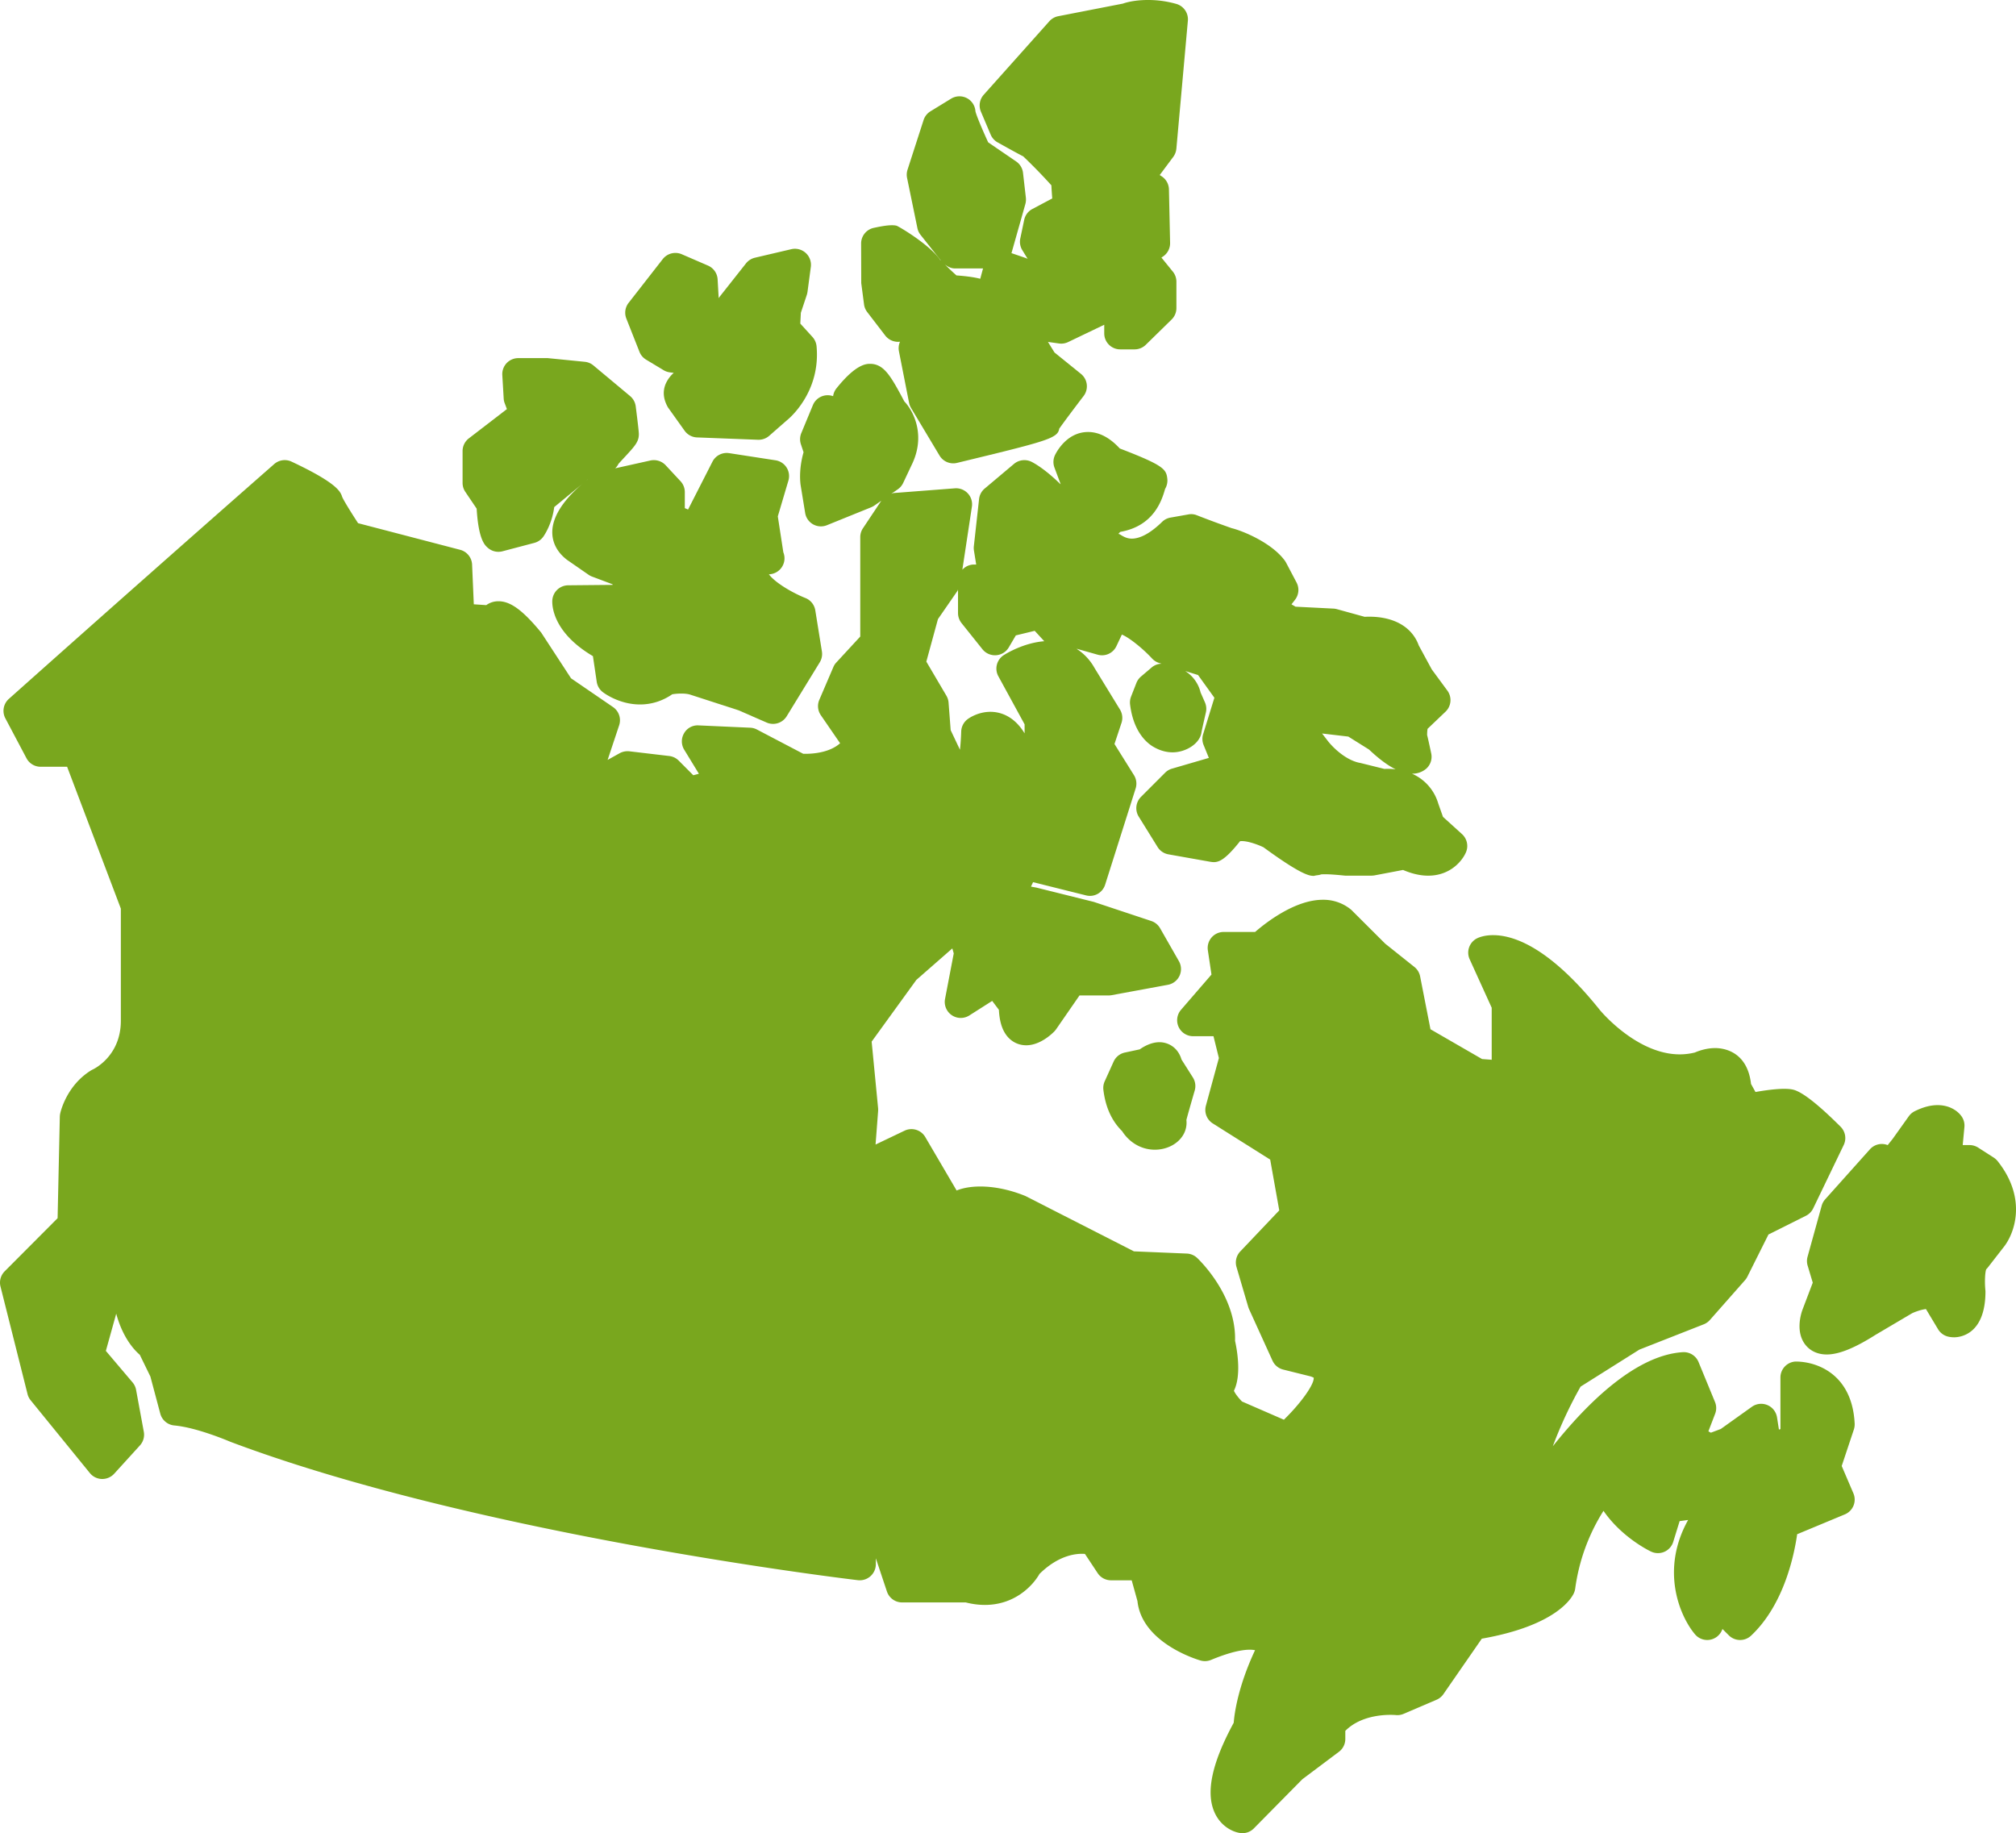 <svg xmlns="http://www.w3.org/2000/svg" xml:space="preserve" width="94.498" height="85.926" fill="#79a71e"><path d="M4.775 69.324a.76.76 0 0 0 .576-.245l1.208-1.328a.75.75 0 0 0 .182-.64l-.362-1.964a.75.75 0 0 0-.165-.35L4.962 63.32l.486-1.744c.299 1.098.812 1.673 1.105 1.927l.496 1.018.464 1.74a.75.75 0 0 0 .657.554c1.074.097 2.58.746 2.63.766 11.641 4.383 29.241 6.467 29.417 6.487a.754.754 0 0 0 .837-.745v-.282l.52 1.557a.75.75 0 0 0 .71.512h2.984q.462.117.898.117c1.37 0 2.221-.863 2.56-1.454.885-.873 1.714-.971 2.13-.936l.596.9a.75.75 0 0 0 .625.336h.97l.27.973c.21 1.98 2.842 2.754 2.956 2.786a.75.75 0 0 0 .492-.027c1.333-.553 1.872-.492 2.064-.456-.789 1.688-.962 2.926-1 3.402-1.052 1.938-1.334 3.34-.862 4.28.29.578.812.84 1.172.888a.749.749 0 0 0 .634-.217l2.272-2.303 1.715-1.287a.75.75 0 0 0 .3-.6v-.381c.863-.875 2.309-.747 2.362-.742a.75.75 0 0 0 .374-.057l1.541-.66a.75.75 0 0 0 .321-.263l1.8-2.6c3.457-.608 4.202-1.882 4.318-2.138a.8.8 0 0 0 .06-.208 9.1 9.1 0 0 1 1.326-3.646c.866 1.256 2.164 1.88 2.233 1.911a.749.749 0 0 0 1.036-.458l.3-.971.399-.055c-1.318 2.358-.384 4.523.321 5.36a.75.75 0 0 0 1.27-.205l.018-.044.296.296a.75.75 0 0 0 1.044.017c1.535-1.44 2.02-3.763 2.161-4.755l2.235-.93a.75.75 0 0 0 .401-.988l-.548-1.28.57-1.71a.8.8 0 0 0 .038-.272c-.11-2.298-1.737-2.914-2.768-2.914h-.006a.75.75 0 0 0-.706.75v2.416l-.07.022-.09-.573a.752.752 0 0 0-1.176-.496l-1.46 1.042-.464.174-.117-.064.316-.822a.75.75 0 0 0-.007-.555l-.77-1.87a.75.75 0 0 0-.741-.463c-2.24.143-4.536 2.457-6.09 4.41a19.6 19.6 0 0 1 1.301-2.795l2.756-1.735 3.015-1.185a.76.76 0 0 0 .289-.202l1.65-1.87a.8.8 0 0 0 .108-.161l.989-1.978 1.756-.878a.75.75 0 0 0 .34-.345l1.431-2.971a.75.75 0 0 0-.145-.856c-1.047-1.046-1.794-1.631-2.218-1.737-.4-.1-1.19.005-1.772.108l-.209-.376c-.178-1.558-1.322-1.683-1.679-1.683-.42 0-.789.136-.957.209a3 3 0 0 1-.705.086c-2.027 0-3.724-2.054-3.738-2.07-2.328-2.908-4.01-3.518-5.01-3.518-.408 0-.66.103-.75.147a.75.75 0 0 0-.35.983l1.033 2.272v2.439l-.452-.034-2.418-1.396-.485-2.477a.75.75 0 0 0-.267-.442l-1.37-1.093-1.59-1.586a2.03 2.03 0 0 0-1.338-.471c-1.28 0-2.629 1.04-3.17 1.508h-1.473a.75.75 0 0 0-.742.86l.17 1.137-1.426 1.65a.749.749 0 0 0 .567 1.24h.953l.253 1.024-.609 2.233a.75.75 0 0 0 .324.832l2.69 1.695.425 2.38-1.829 1.926a.75.75 0 0 0-.175.729l.55 1.87a1 1 0 0 0 .036.098l1.101 2.421a.75.75 0 0 0 .5.417l1.277.318c.098.03.143.06.154.06.037.309-.611 1.21-1.397 1.973l-1.963-.854c-.155-.156-.325-.374-.379-.504.352-.711.158-1.86.053-2.338.063-2.145-1.705-3.82-1.782-3.892a.75.75 0 0 0-.48-.2l-2.478-.104-5.082-2.592c-1.335-.546-2.546-.54-3.229-.26l-1.47-2.506a.75.75 0 0 0-.97-.298l-1.36.65.12-1.566a1 1 0 0 0 0-.13l-.303-3.129 2.094-2.891 1.687-1.477.067.233-.408 2.134a.75.75 0 0 0 1.14.774l1.07-.681.314.417c.023.433.105.772.25 1.033.22.4.597.63 1.031.63.631 0 1.169-.498 1.318-.65a1 1 0 0 0 .082-.099L50.6 46.66h1.367a1 1 0 0 0 .137-.013l2.64-.487a.75.75 0 0 0 .515-1.11l-.88-1.54a.75.75 0 0 0-.414-.34l-2.696-.896-2.689-.67-.253-.046.097-.208 2.481.619c.387.1.777-.123.897-.501l1.43-4.511a.75.75 0 0 0-.079-.624l-.913-1.46.328-.986a.75.75 0 0 0-.07-.628L51.3 31.302a2.5 2.5 0 0 0-.824-.882l.008-.007.965.273a.745.745 0 0 0 .883-.402l.255-.54c.33.136.95.621 1.417 1.124.09.096.203.168.329.207l.115.036a.73.73 0 0 0-.452.164l-.515.438a.76.76 0 0 0-.214.3l-.25.64a.76.76 0 0 0-.046.364c.167 1.37.866 1.872 1.15 2.02.275.15.56.227.845.227.607 0 1.281-.399 1.353-.945.03-.166.206-.927.206-.928a.75.75 0 0 0-.045-.471l-.203-.461a1.64 1.64 0 0 0-.72-1.005l.6.186.766 1.065-.528 1.71a.75.75 0 0 0 .022.504l.247.606-1.728.504a.74.74 0 0 0-.322.19l-1.131 1.132a.75.75 0 0 0-.107.925l.885 1.426a.75.75 0 0 0 .507.343l1.942.345c.324.055.598.07 1.416-.961a1 1 0 0 1 .081-.005c.345 0 .857.21 1.02.292 1.821 1.33 2.167 1.339 2.368 1.339.11-.036.223-.026.329-.07.342-.03 1.031.052 1.137.059h1.229a1 1 0 0 0 .14-.013l1.337-.254q.624.268 1.178.268c1.036 0 1.602-.694 1.774-1.105a.75.75 0 0 0-.19-.844l-.891-.808-.222-.628a2.2 2.2 0 0 0-1.233-1.396h.004a.99.99 0 0 0 .66-.228.75.75 0 0 0 .24-.722s-.15-.707-.192-.86a2 2 0 0 1 .02-.292l.842-.803a.75.75 0 0 0 .09-.984l-.734-.998-.61-1.124c-.31-.858-1.151-1.347-2.323-1.347a3 3 0 0 0-.212.006l-1.298-.358a.8.8 0 0 0-.162-.027l-1.782-.09-.189-.11.166-.214a.75.75 0 0 0 .071-.81l-.492-.933a1 1 0 0 0-.059-.094c-.631-.86-2.03-1.413-2.495-1.521v-.001a49 49 0 0 1-1.627-.603.7.7 0 0 0-.399-.038l-.836.148a.74.74 0 0 0-.393.2c-.527.515-1.017.786-1.419.786-.36 0-.56-.241-.63-.218a.4.4 0 0 1 .094-.1c1.564-.274 1.943-1.475 2.095-2.013a.77.77 0 0 0 .104-.473c-.05-.452-.16-.627-2.229-1.422-.472-.512-.97-.772-1.485-.772-1.016 0-1.501.978-1.554 1.089a.75.75 0 0 0-.022.58l.287.768-.007.008c-.783-.766-1.306-1.025-1.374-1.057a.76.76 0 0 0-.801.105L46.156 22.9a.75.75 0 0 0-.263.492l-.245 2.212a.8.8 0 0 0 .005.203l.105.654h-.102a.74.74 0 0 0-.547.244l.448-2.956a.75.75 0 0 0-.8-.86l-2.86.22c-.042.003-.077.026-.118.036l.307-.212a.75.75 0 0 0 .25-.297l.386-.82c.696-1.391.098-2.553-.33-2.998-.03-.052-.07-.13-.117-.218-.521-.972-.821-1.44-1.323-1.532a1 1 0 0 0-.16-.014c-.182 0-.664 0-1.584 1.15a.75.75 0 0 0-.157.366.75.75 0 0 0-.947.418l-.544 1.313a.75.75 0 0 0-.018.525l.124.372c-.242.844-.147 1.485-.135 1.559l.21 1.286a.748.748 0 0 0 1.022.574l2.074-.84a1 1 0 0 0 .146-.079l.327-.227-.86 1.29a.75.75 0 0 0-.126.416v4.659l-1.12 1.214a.7.7 0 0 0-.14.214l-.66 1.54a.75.75 0 0 0 .072.72l.903 1.314c-.54.483-1.42.504-1.73.493l-2.168-1.136a.75.75 0 0 0-.315-.085l-2.42-.109a.73.73 0 0 0-.68.367.75.75 0 0 0 .006.774l.688 1.126-.263.07-.684-.687a.75.75 0 0 0-.444-.215l-1.87-.221a.78.78 0 0 0-.453.09l-.564.314.54-1.622a.75.75 0 0 0-.288-.856l-1.967-1.347-1.398-2.142c-.86-1.045-1.44-1.47-2.002-1.47a.96.96 0 0 0-.574.182l-.584-.039-.08-1.86a.75.75 0 0 0-.56-.694l-4.784-1.248c-.34-.52-.689-1.087-.746-1.234-.08-.237-.212-.635-2.373-1.651a.75.75 0 0 0-.814.115A2214 2214 0 0 0 .414 32.76a.75.75 0 0 0-.163.91l.99 1.87c.13.246.385.4.662.4h1.243l2.519 6.65v5.254c0 1.659-1.264 2.261-1.311 2.283a1 1 0 0 0-.097.052c-1.115.696-1.406 1.88-1.435 2.012a1 1 0 0 0-.018.147L2.7 57.1.219 59.59a.75.75 0 0 0-.196.713l1.268 5.042a.75.75 0 0 0 .146.29l2.777 3.413a.75.75 0 0 0 .561.276M63.2 34.525l.972.608q.688.652 1.247.927a3 3 0 0 0-.525-.018l-1.12-.278c-.71-.118-1.35-.788-1.546-1.05l-.257-.333zM43.965 29.02l.917-1.326c.012-.018.013-.04.024-.06v1.101c0 .17.058.335.164.47l.983 1.229a.752.752 0 0 0 1.232-.088l.331-.563.885-.215.448.488c-.973.075-1.804.59-1.902.654a.75.75 0 0 0-.25.988l1.23 2.253v.423c-.523-.86-1.196-1.009-1.601-1.009-.568 0-.984.281-1.061.338a.75.75 0 0 0-.309.58c-.012.35-.033.632-.059.86l-.435-.918-.099-1.293a.75.75 0 0 0-.102-.323l-.94-1.597z" fill="#79a71e"/><path d="m53.424 49.186-.699.15a.75.75 0 0 0-.525.424l-.418.924a.75.75 0 0 0-.062.4q.148 1.216.876 1.933c.35.548.916.873 1.537.873.526 0 1.017-.237 1.28-.618a1.12 1.12 0 0 0 .198-.776c.067-.259.24-.864.39-1.38a.75.75 0 0 0-.086-.612l-.532-.84c-.177-.597-.655-.813-1.035-.813-.374 0-.717.19-.924.335M25.89 28.12c-.013.152-.066 1.472 1.903 2.635l.178 1.203a.75.75 0 0 0 .286.485c.078.059.782.577 1.743.577.54 0 1.048-.16 1.51-.476.192-.036.603-.063.848.017l2.26.732 1.318.575a.75.75 0 0 0 .939-.295l1.55-2.528a.75.75 0 0 0 .101-.512l-.31-1.925a.75.75 0 0 0-.465-.578c-.545-.217-1.393-.687-1.71-1.111a.75.75 0 0 0 .677-1.031l-.259-1.684.496-1.675a.748.748 0 0 0-.605-.954l-2.172-.335a.75.75 0 0 0-.785.406l-1.141 2.238-.152-.067v-.75a.75.75 0 0 0-.201-.511l-.698-.75a.76.76 0 0 0-.712-.222l-1.654.368a.7.7 0 0 0 .156-.209c.064-.076.17-.187.278-.304.492-.532.676-.731.676-1.085 0-.048 0-.162-.146-1.308a.75.75 0 0 0-.263-.48l-1.719-1.436a.74.74 0 0 0-.405-.171l-1.739-.173h-1.38a.75.75 0 0 0-.748.795l.065 1.098q.006.114.047.22l.104.276-1.785 1.373a.75.75 0 0 0-.293.595v1.493c0 .15.045.296.13.42l.53.785c.087 1.454.381 1.712.526 1.839a.75.75 0 0 0 .685.16l1.494-.394a.75.75 0 0 0 .423-.296c.047-.066.41-.607.507-1.381l1.43-1.181c-.606.494-1.492 1.374-1.52 2.314-.014.513.221.982.692 1.34l1.008.698q.077.054.164.086l.955.359.014.03-2.083.02a.75.75 0 0 0-.747.684m1.588-5.59.067-.055.008-.003zM93.457 54.262l-.73-.469a.75.75 0 0 0-.405-.12H92l.08-.845a.75.75 0 0 0-.123-.486c-.175-.263-.565-.542-1.134-.542-.332 0-.694.096-1.075.287a.75.75 0 0 0-.275.235l-.756 1.06-.233.292a.748.748 0 0 0-.834.198l-2.098 2.345a.75.75 0 0 0-.163.3l-.662 2.392a.75.75 0 0 0 .005.416l.239.797-.49 1.291c-.078.224-.3.997.111 1.575.229.322.596.5 1.034.5.57 0 1.303-.297 2.287-.92l1.714-1.012c.129-.062.42-.171.65-.197l.569.948c.1.166.26.287.447.338.052.014.16.038.304.038.246 0 1.475-.101 1.47-2.168-.043-.37-.026-.853.034-1.02a1 1 0 0 0 .073-.08l.71-.914c.533-.63 1.168-2.295-.246-4.075a.8.8 0 0 0-.181-.164"/><path d="m38.085 15.796-.572-.628.026-.508.28-.84a1 1 0 0 0 .032-.14l.156-1.17a.752.752 0 0 0-.914-.83l-1.707.4a.76.76 0 0 0-.418.265l-1.232 1.56a1 1 0 0 0-.048.07l-.05-.88a.75.75 0 0 0-.451-.646l-1.232-.533a.754.754 0 0 0-.889.228l-1.6 2.051a.75.75 0 0 0-.107.737l.616 1.56c.06.153.17.281.311.366l.821.494a.75.75 0 0 0 .29.101l.184.024a1.5 1.5 0 0 0-.379.517c-.14.338-.119.704.108 1.102l.78 1.093c.136.19.35.305.582.314l2.86.11h.029a.75.75 0 0 0 .493-.184l.83-.727c.066-.052 1.59-1.283 1.392-3.469a.76.76 0 0 0-.191-.437M55.141 6.974 55.68.973a.75.75 0 0 0-.52-.783A4.8 4.8 0 0 0 53.803 0c-.45 0-.875.065-1.168.169L49.603.76a.75.75 0 0 0-.416.237L46.11 4.443a.75.75 0 0 0-.13.792l.457 1.077c.065.153.18.28.325.362.722.403 1.042.575 1.2.655a25 25 0 0 1 1.321 1.358c.006.141.018.336.04.615l-.932.494a.75.75 0 0 0-.383.51l-.183.873a.75.75 0 0 0 .094.545l.251.409a1 1 0 0 0-.1-.043l-.658-.225.652-2.305a.8.8 0 0 0 .023-.29l-.134-1.168a.75.75 0 0 0-.322-.534l-1.311-.896c-.278-.602-.567-1.293-.598-1.461a.75.75 0 0 0-1.14-.586l-.968.593a.75.75 0 0 0-.322.409l-.753 2.33a.75.75 0 0 0-.021.382l.484 2.352a.75.75 0 0 0 .146.315l.944 1.19-.01.007c-.476-.724-1.97-1.601-2.057-1.623-.268-.07-.779.04-1.064.1a.75.75 0 0 0-.597.734l.006 1.857.131.997a.75.75 0 0 0 .149.359l.846 1.103a.76.76 0 0 0 .69.287l-.015.04a.75.75 0 0 0-.034.41l.475 2.415a.8.8 0 0 0 .092.24l1.336 2.232a.75.75 0 0 0 .82.343c4.183-1.013 4.72-1.143 4.79-1.602.197-.283.704-.96 1.142-1.532a.75.75 0 0 0-.124-1.039l-1.24-1.003-.306-.494.52.073a.74.74 0 0 0 .428-.068l1.69-.81v.404c0 .414.335.75.75.75h.672a.75.75 0 0 0 .525-.214l1.21-1.184a.75.75 0 0 0 .226-.537v-1.237a.75.75 0 0 0-.168-.473l-.534-.658.078-.052a.75.75 0 0 0 .328-.636l-.054-2.506a.75.75 0 0 0-.33-.607l-.102-.068.634-.85a.76.76 0 0 0 .145-.38m-9.192 6.093c-.334-.09-.82-.137-1.114-.157a11 11 0 0 1-.545-.518c.134.111.293.19.47.19h1.32z" fill="#79a71e"/></svg>
